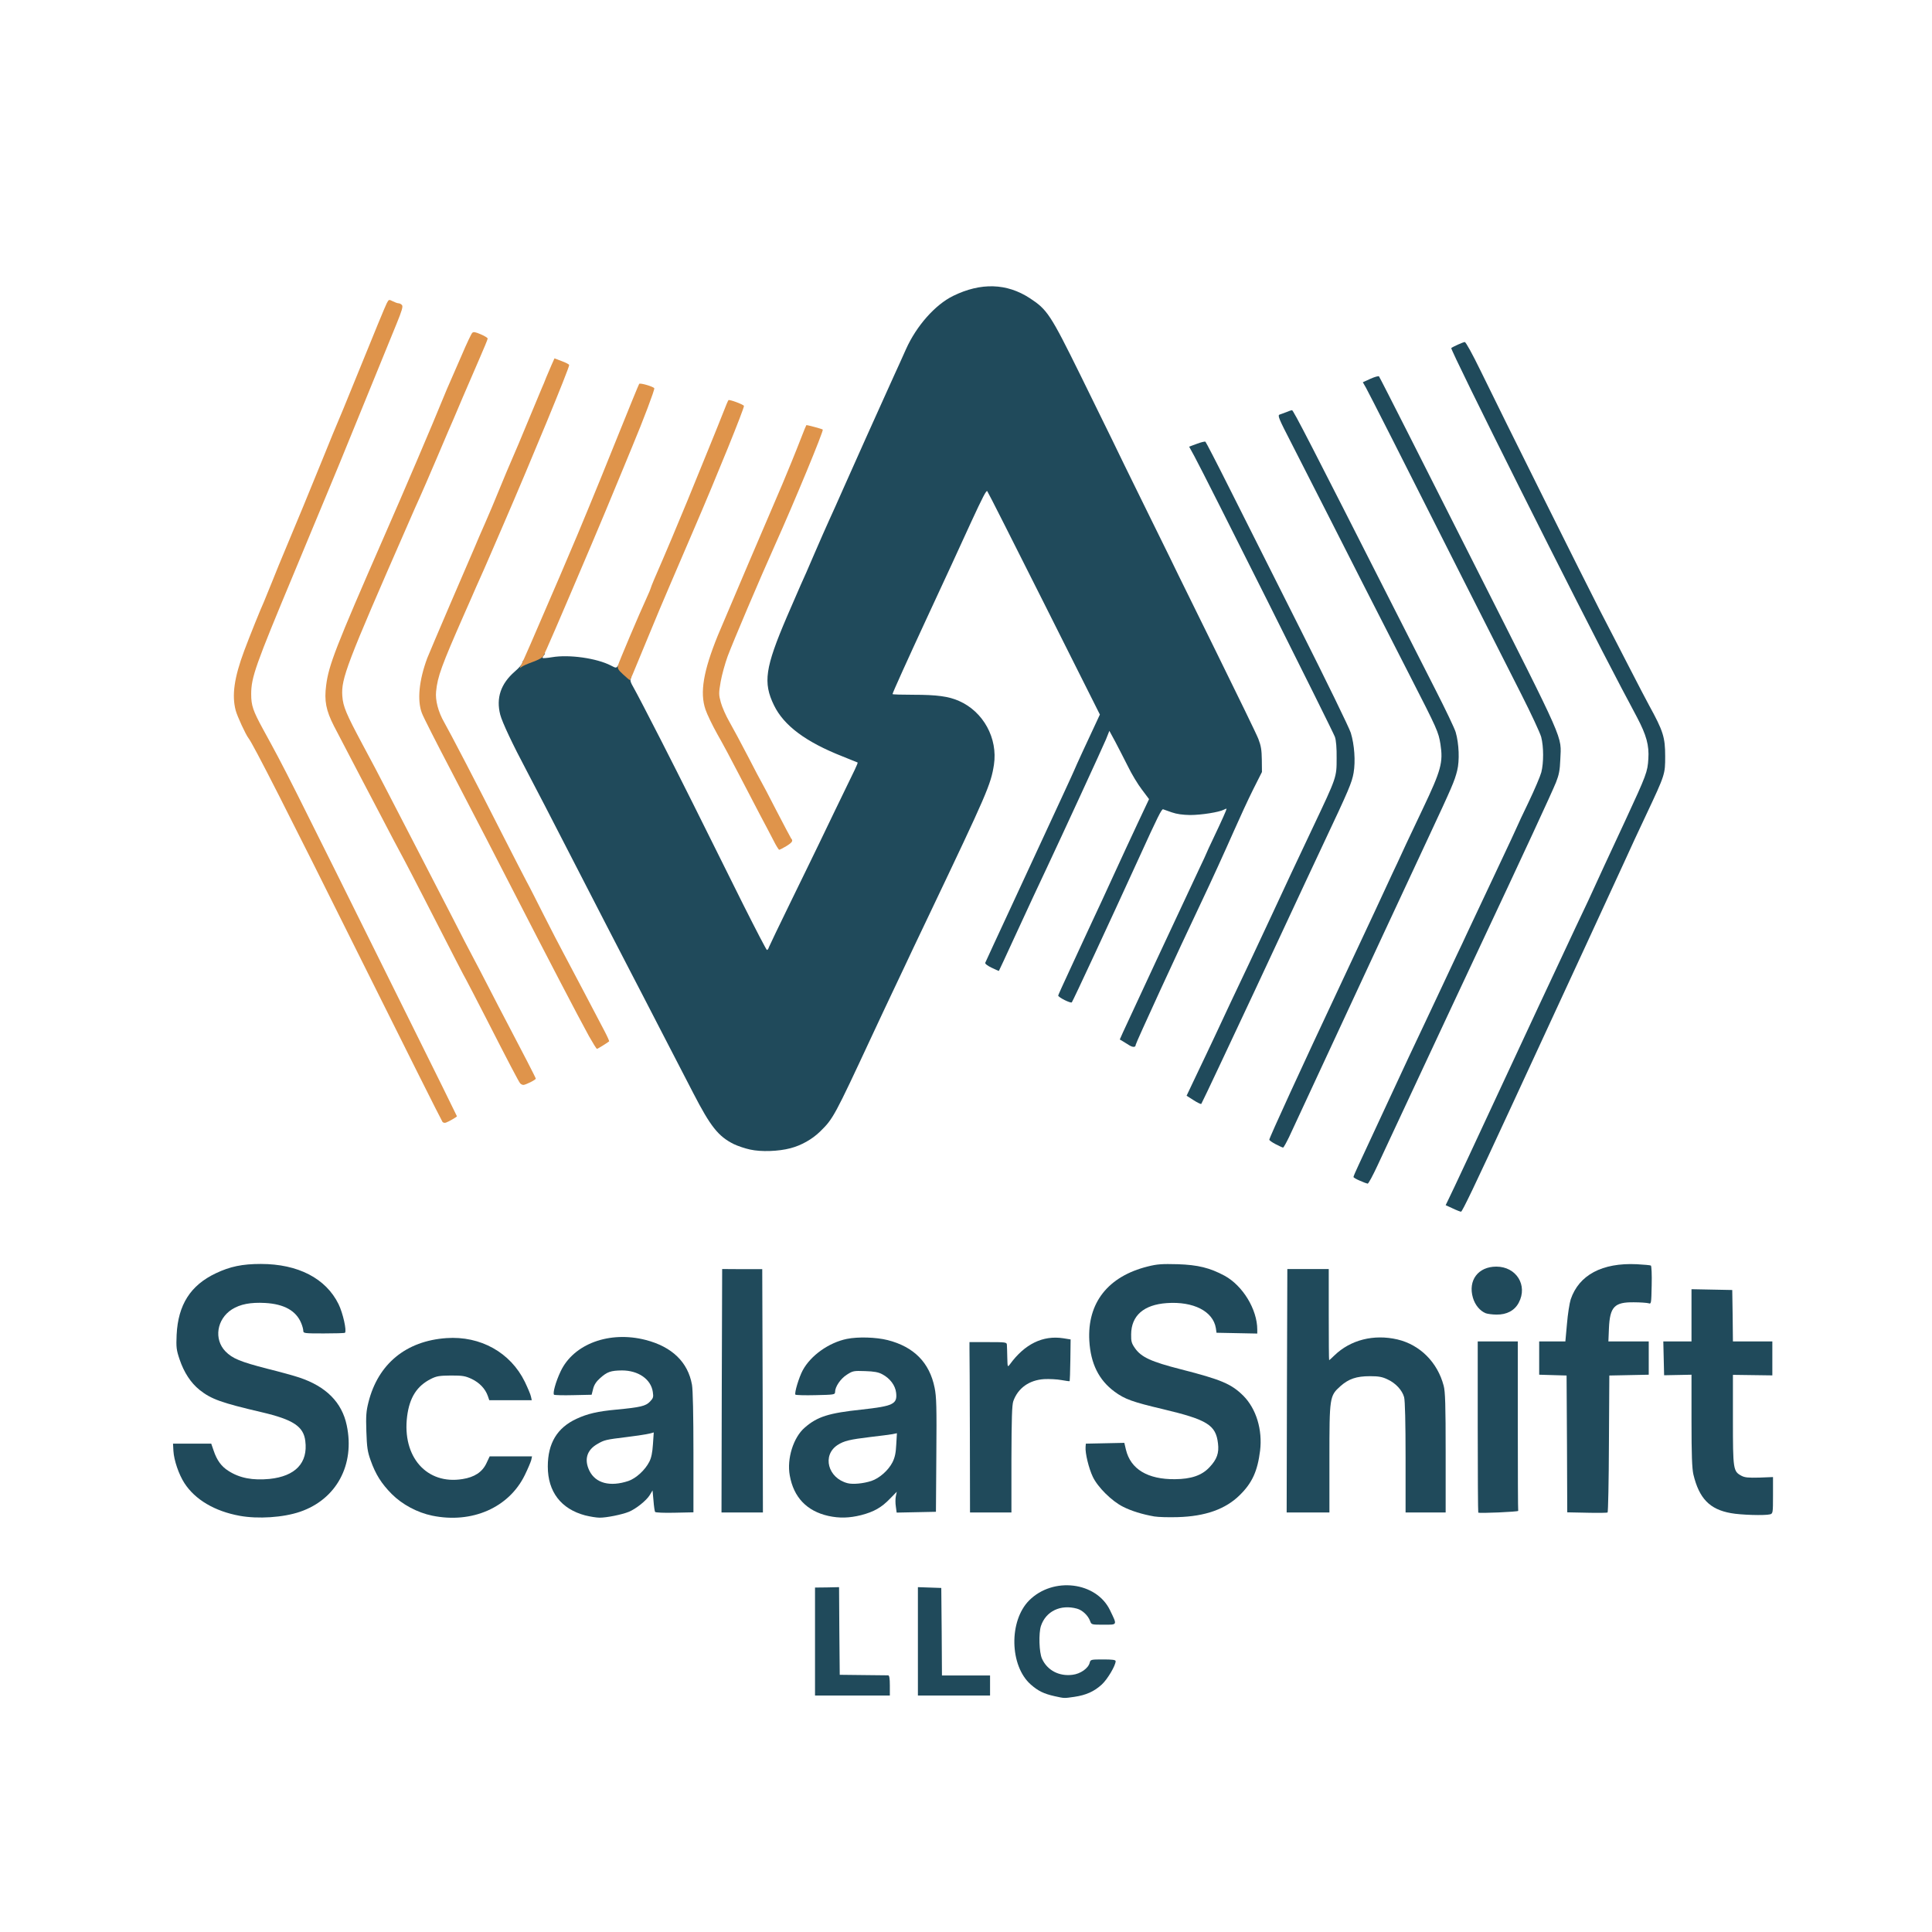 <?xml version="1.0" encoding="UTF-8" standalone="no"?>
<svg
   class="img-fluid"
   id="outputsvg"
   width="1446"
   height="1446"
   viewBox="0 0 14460 14460"
   version="1.1"
   sodipodi:docname="logo.svg"
   inkscape:export-filename="logo-transparent.svg"
   inkscape:export-xdpi="96"
   inkscape:export-ydpi="96"
   xmlns:inkscape="http://www.inkscape.org/namespaces/inkscape"
   xmlns:sodipodi="http://sodipodi.sourceforge.net/DTD/sodipodi-0.dtd"
   xmlns="http://www.w3.org/2000/svg"
   xmlns:svg="http://www.w3.org/2000/svg">
  <defs
     id="defs3" />
  <sodipodi:namedview
     id="namedview3"
     pagecolor="#ffffff"
     bordercolor="#000000"
     borderopacity="0.25"
     inkscape:showpageshadow="2"
     inkscape:pageopacity="0.0"
     inkscape:pagecheckerboard="0"
     inkscape:deskcolor="#d1d1d1"
     showgrid="false" />
  <g
     id="l17KisE3d01S9T6zmRwlAgl"
     fill="#204a5b">
    <g
       id="g2">
      <path
         id="p1DwmsbI63"
         d="m 7893,12695 c -80,-18 -122,-38 -178,-87 -159,-140 -165,-477 -12,-630 179,-179 503,-139 605,74 55,114 57,108 -48,108 -90,0 -91,0 -101,-27 -15,-42 -58,-82 -98,-93 -123,-34 -233,19 -270,129 -18,55 -14,199 8,246 39,86 127,133 228,120 60,-7 119,-49 129,-91 6,-23 9,-24 100,-24 69,0 94,3 94,13 0,32 -61,136 -104,175 -57,52 -117,79 -205,92 -79,11 -71,12 -148,-5 z" />
      <path
         id="pydX6qdDn"
         d="m 6100,12286 v -404 l 90,-1 90,-2 2,328 3,328 175,2 c 96,1 181,2 188,2 8,1 12,23 12,76 v 75 h -280 -280 z" />
      <path
         id="pB4eR0sbD"
         d="m 6870,12285 v -406 l 88,3 87,3 3,328 2,327 h 180 180 v 75 75 h -270 -270 z" />
      <path
         id="pPtP3VX9d"
         d="m 1794,11345 c -187,-34 -334,-121 -414,-245 -42,-65 -78,-171 -82,-240 l -3,-55 h 143 143 l 18,52 c 24,72 58,119 111,152 84,54 181,72 307,60 194,-20 289,-120 268,-284 -13,-109 -91,-160 -325,-215 -304,-71 -379,-98 -466,-167 -66,-53 -117,-131 -150,-229 -24,-71 -26,-90 -22,-184 11,-224 103,-370 293,-460 107,-51 199,-70 337,-70 279,0 487,108 582,301 33,68 62,199 48,214 -3,3 -74,5 -159,5 -147,0 -153,-1 -153,-20 0,-11 -7,-37 -16,-58 -38,-92 -128,-142 -269,-150 -110,-6 -187,9 -249,48 -114,73 -137,224 -48,315 52,53 111,77 312,129 97,24 205,54 240,66 201,67 319,186 355,357 63,296 -77,555 -350,648 -126,43 -314,55 -451,30 z" />
      <path
         id="puqisN57w"
         d="m 3235,11344 c -111,-23 -224,-83 -303,-162 -77,-78 -121,-147 -158,-252 -23,-64 -28,-96 -32,-216 -4,-118 -1,-153 16,-220 72,-286 281,-458 583,-479 255,-18 480,108 587,327 22,46 43,95 46,111 l 6,27 h -159 -159 l -11,-32 c -19,-54 -62,-99 -120,-127 -49,-23 -69,-26 -156,-26 -86,1 -107,4 -149,25 -106,53 -161,140 -179,281 -38,303 147,513 415,469 89,-14 147,-52 178,-117 l 25,-53 h 159 158 l -6,28 c -4,15 -25,65 -48,112 -119,244 -395,365 -693,304 z" />
      <path
         id="pQVxZmANQ"
         d="m 4380,11342 c -181,-48 -280,-177 -280,-366 0,-174 70,-290 215,-357 82,-38 158,-56 300,-69 178,-17 218,-26 250,-60 24,-25 27,-34 21,-72 -14,-96 -109,-161 -231,-161 -84,1 -111,10 -165,59 -28,25 -44,50 -51,80 l -11,43 -137,3 c -75,2 -140,0 -144,-3 -12,-9 12,-97 49,-175 97,-206 366,-305 637,-235 197,51 316,166 346,335 7,37 11,232 11,507 v 448 l -141,3 c -78,2 -143,-1 -146,-6 -3,-4 -9,-43 -12,-85 l -7,-76 -21,35 c -25,41 -103,103 -156,125 -51,21 -170,45 -220,44 -23,0 -71,-8 -107,-17 z m 324,-258 c 57,-20 124,-81 156,-144 15,-29 23,-69 27,-131 l 6,-88 -34,9 c -19,5 -92,16 -164,25 -163,20 -171,22 -223,52 -80,45 -101,117 -61,200 46,95 156,123 293,77 z" />
      <path
         id="pMxQ5FI8c"
         d="m 6200,11346 c -161,-36 -260,-139 -289,-303 -23,-125 27,-285 112,-358 94,-82 179,-109 425,-135 237,-26 269,-41 259,-126 -6,-55 -46,-108 -103,-138 -29,-16 -62,-22 -129,-24 -86,-3 -92,-2 -137,27 -47,30 -88,90 -88,130 0,19 -8,20 -146,23 -80,2 -148,0 -151,-4 -8,-14 27,-130 55,-182 60,-111 195,-207 330,-235 84,-17 219,-13 306,9 196,50 313,168 351,356 14,68 16,145 13,505 l -3,424 -147,3 -147,3 -6,-45 c -4,-24 -4,-59 0,-78 l 7,-33 -50,51 c -64,67 -121,99 -217,124 -88,22 -163,24 -245,6 z m 322,-262 c 60,-20 127,-79 158,-140 18,-36 25,-70 28,-133 l 5,-84 -34,7 c -18,3 -91,13 -163,21 -157,19 -199,29 -247,60 -118,77 -73,248 75,286 39,10 117,3 178,-17 z" />
      <path
         id="p8ZixQtci"
         d="m 8640,11350 c -91,-16 -172,-41 -235,-73 -84,-42 -189,-146 -226,-224 -30,-63 -58,-177 -54,-224 l 2,-24 144,-3 144,-3 12,51 c 35,146 163,223 367,221 121,-1 201,-28 258,-89 56,-59 73,-107 64,-179 -16,-138 -80,-177 -411,-256 -229,-54 -287,-75 -363,-131 -118,-87 -179,-210 -189,-381 -16,-284 140,-482 437,-556 72,-18 106,-20 225,-17 151,5 240,27 350,86 136,74 245,252 245,404 v 29 l -152,-3 -153,-3 -5,-35 c -21,-126 -168,-201 -367,-187 -173,12 -266,94 -267,234 -1,52 3,67 29,104 47,67 121,101 345,158 301,77 376,109 465,197 97,97 145,255 126,412 -19,152 -59,241 -152,332 -106,105 -257,159 -464,165 -66,2 -145,0 -175,-5 z" />
      <path
         id="pQROUA9ZL"
         d="m 12955,11325 c -159,-28 -238,-110 -281,-290 -10,-46 -14,-142 -14,-403 v -343 l -102,2 -103,2 -3,-127 -3,-126 h 106 105 v -195 -196 l 153,3 152,3 3,193 2,192 h 148 147 v 127 127 l -147,-2 -148,-2 v 336 c 0,372 2,386 63,419 26,14 52,16 135,14 l 102,-4 v 136 c 0,133 -1,137 -22,143 -39,10 -219,5 -293,-9 z" />
      <path
         id="pQiIALcu9"
         d="m 11064,11321 c -2,-2 -4,-292 -4,-643 v -638 h 150 150 v 630 c 0,347 1,633 3,638 2,7 -291,20 -299,13 z" />
      <path
         id="p14gJjVL20"
         d="m 11878,11322 -148,-3 -2,-512 -3,-512 -102,-3 -103,-3 v -124 -125 h 98 98 l 12,-132 c 6,-73 19,-155 28,-183 62,-183 236,-275 494,-263 53,3 101,7 106,10 5,4 8,69 6,148 -3,138 -3,141 -24,134 -12,-3 -60,-7 -108,-7 -147,-2 -181,33 -188,196 l -4,97 h 151 151 v 125 124 l -147,3 -148,3 -3,510 c -1,280 -6,512 -10,515 -4,3 -73,4 -154,2 z" />
      <path
         id="pQchnCbdu"
         d="m 5402,10409 3,-911 150,1 h 150 l 3,911 2,910 h -155 -155 z" />
      <path
         id="p7drWvbZ0"
         d="m 7259,10728 c -1,-326 -2,-613 -3,-638 v -45 h 139 c 133,0 140,1 141,20 1,11 2,54 3,95 2,73 2,74 19,52 111,-153 247,-219 399,-196 l 56,9 -2,155 c -1,85 -4,156 -5,157 -1,2 -29,-2 -62,-8 -32,-6 -91,-9 -129,-7 -112,7 -196,67 -231,165 -10,29 -13,130 -14,436 v 397 h -155 -155 z" />
      <path
         id="p1FrWD9llp"
         d="m 9632,10409 3,-911 h 155 155 v 341 c 0,188 1,341 3,341 2,0 19,-16 40,-36 120,-116 294,-160 471,-119 169,40 300,171 346,346 12,43 15,146 15,502 v 447 h -150 -150 v -412 c 0,-257 -4,-427 -11,-451 -14,-52 -64,-106 -124,-133 -39,-19 -67,-24 -131,-24 -102,0 -160,20 -222,75 -81,73 -82,81 -82,546 v 399 h -160 -160 z" />
      <path
         id="pAEmco5XQ"
         d="m 11120,9829 c -44,-18 -80,-62 -96,-116 -38,-130 39,-233 175,-233 150,0 237,140 168,270 -31,59 -90,90 -166,89 -31,0 -67,-5 -81,-10 z" />
      <path
         id="p5ImQR1JZ"
         d="m 10872,9044 -52,-24 18,-37 c 11,-21 78,-164 150,-318 388,-834 748,-1606 805,-1725 57,-118 124,-262 214,-460 14,-30 86,-184 159,-342 158,-341 165,-361 171,-458 7,-101 -15,-179 -84,-310 -30,-58 -82,-154 -114,-215 -325,-615 -1288,-2540 -1277,-2550 12,-10 90,-45 101,-45 8,0 57,89 117,212 174,358 783,1580 895,1798 59,113 158,306 222,430 64,124 129,250 146,280 105,191 120,238 120,380 0,135 0,136 -143,440 -51,107 -123,263 -160,345 -58,127 -420,911 -850,1840 -278,601 -366,784 -375,784 -5,0 -34,-11 -63,-25 z" />
      <path
         id="pXi7iY5tC"
         d="m 10178,8837 c -27,-11 -48,-24 -48,-28 0,-4 17,-45 39,-91 21,-46 98,-211 171,-368 179,-386 257,-553 325,-695 31,-66 85,-181 120,-255 35,-74 86,-184 115,-245 29,-60 65,-137 80,-170 15,-33 107,-228 204,-433 97,-205 176,-375 176,-377 0,-2 36,-79 81,-172 44,-92 87,-193 95,-223 18,-71 18,-191 -1,-264 -9,-32 -76,-176 -149,-320 -73,-144 -267,-526 -431,-851 -475,-942 -706,-1397 -731,-1442 l -24,-42 57,-26 c 31,-14 60,-22 64,-18 4,5 109,211 234,458 125,248 341,675 480,950 693,1372 650,1275 643,1460 -3,80 -10,114 -32,170 -32,79 -242,533 -591,1275 -130,278 -313,667 -405,865 -93,198 -192,412 -222,475 -30,63 -83,177 -118,253 -35,75 -68,137 -74,136 -6,-1 -32,-10 -58,-22 z" />
      <path
         id="p13i2nBHiS"
         d="m 5615,8604 c -38,-8 -94,-27 -123,-41 -116,-58 -174,-131 -304,-383 -47,-91 -156,-302 -243,-470 -86,-168 -188,-363 -225,-435 -58,-112 -204,-393 -642,-1245 -50,-96 -110,-211 -133,-255 -110,-207 -186,-369 -201,-426 -32,-125 4,-231 108,-322 32,-27 58,-58 58,-67 0,-19 26,-33 92,-50 23,-6 52,-14 63,-17 18,-5 18,-4 6,11 -8,9 -12,19 -9,21 2,2 33,0 69,-6 128,-22 334,7 441,62 38,20 40,20 53,2 13,-17 17,-15 61,28 38,39 44,50 36,65 -8,15 -3,31 22,74 18,31 109,206 203,390 166,326 271,536 617,1233 93,185 172,337 176,337 5,0 12,-9 15,-21 4,-11 77,-163 162,-337 85,-175 179,-366 208,-427 45,-95 192,-398 272,-563 14,-29 24,-54 22,-55 -2,-1 -53,-22 -114,-46 -274,-108 -438,-230 -512,-382 -83,-170 -67,-281 97,-664 40,-93 86,-199 102,-235 17,-36 63,-141 103,-235 40,-93 90,-206 110,-250 20,-44 71,-156 112,-250 41,-93 115,-258 163,-365 48,-107 120,-267 160,-355 40,-88 81,-180 93,-205 11,-25 33,-73 48,-107 78,-174 218,-332 352,-398 208,-102 402,-96 575,17 130,85 154,121 377,573 111,226 218,444 238,485 19,41 139,286 266,544 127,257 231,470 231,471 0,1 129,263 286,581 157,319 298,608 312,644 20,52 25,83 26,156 l 1,92 -67,133 c -37,74 -100,211 -141,304 -73,165 -163,363 -248,542 -168,353 -489,1051 -489,1063 0,19 -20,20 -47,4 -15,-10 -38,-23 -50,-31 l -22,-13 23,-52 c 24,-54 466,-1002 570,-1222 31,-65 56,-119 56,-121 0,-2 25,-56 56,-121 60,-126 94,-203 94,-210 0,-3 -9,0 -20,6 -36,19 -169,40 -253,40 -56,-1 -100,-7 -137,-20 -30,-11 -59,-21 -65,-23 -11,-2 -39,53 -180,363 -227,497 -496,1075 -503,1082 -9,9 -102,-38 -102,-51 0,-3 41,-94 91,-201 49,-107 96,-208 104,-225 7,-16 37,-79 65,-140 29,-60 98,-211 155,-335 57,-124 139,-302 184,-397 l 81,-172 -54,-72 c -30,-39 -77,-117 -104,-173 -28,-55 -70,-138 -94,-183 l -45,-83 -25,63 c -24,58 -338,739 -443,962 -72,152 -116,247 -242,520 -63,138 -116,251 -117,252 0,1 -25,-10 -54,-24 -30,-14 -51,-30 -48,-37 2,-6 94,-204 204,-441 374,-807 454,-980 462,-1000 7,-19 112,-247 167,-363 l 25,-54 -417,-831 c -230,-458 -421,-836 -426,-841 -7,-8 -34,44 -120,230 -66,145 -216,471 -334,724 -140,302 -255,556 -255,565 0,3 71,5 157,5 175,0 263,12 340,46 183,80 292,280 262,478 -23,148 -51,212 -484,1121 -87,182 -170,357 -185,390 -15,33 -56,119 -90,190 -34,72 -104,220 -155,330 -280,601 -289,618 -386,713 -60,59 -142,105 -223,126 -90,24 -220,28 -301,10 z" />
      <path
         id="pP215Vxvx"
         d="m 9548,8564 c -27,-14 -48,-29 -48,-34 0,-14 242,-542 528,-1150 231,-492 345,-737 369,-790 14,-30 41,-89 61,-130 19,-41 49,-106 67,-145 18,-38 74,-157 125,-264 136,-286 152,-345 131,-481 -15,-92 -22,-109 -230,-515 -322,-630 -398,-779 -591,-1160 -106,-209 -240,-471 -297,-583 -92,-178 -102,-203 -86,-209 10,-3 33,-12 52,-19 18,-8 37,-14 41,-14 10,0 140,253 770,1495 95,187 232,457 305,600 73,143 141,285 150,315 25,86 30,214 11,288 -19,77 -37,119 -216,502 -239,512 -280,600 -345,740 -53,115 -580,1247 -696,1498 -22,45 -42,82 -46,81 -5,0 -29,-12 -55,-25 z" />
      <path
         id="p16HeSEPdF"
         d="m 8933,8234 -52,-33 75,-158 c 42,-87 104,-219 139,-293 34,-74 87,-187 117,-250 82,-171 193,-408 306,-650 129,-278 159,-342 309,-659 178,-376 177,-372 177,-516 1,-76 -4,-135 -13,-160 -13,-39 -975,-1960 -1052,-2101 l -39,-71 57,-21 c 31,-12 60,-19 65,-16 4,3 85,159 179,347 94,188 333,662 529,1052 197,391 368,742 380,780 27,88 36,212 21,299 -13,74 -35,126 -226,531 -70,149 -185,394 -255,545 -70,151 -184,394 -252,540 -69,146 -187,398 -263,560 -76,162 -141,298 -144,302 -3,3 -29,-9 -58,-28 z" />
    </g>
  </g>
  <g
     id="l6m2R0hgatLuHPA8GY3ZHP5"
     fill="#df944b">
    <g
       id="g3">
      <path
         id="p93pqsLHi"
         d="m 3312,8397 c -6,-7 -287,-568 -625,-1247 -525,-1056 -793,-1583 -827,-1625 -21,-27 -84,-163 -96,-208 -30,-113 -11,-246 64,-447 40,-107 122,-311 147,-365 7,-16 36,-87 64,-157 27,-69 68,-168 90,-220 81,-192 196,-471 288,-698 52,-129 103,-253 113,-275 10,-22 56,-134 103,-250 191,-470 248,-608 262,-636 15,-28 16,-29 45,-14 16,8 35,15 43,15 8,0 20,6 26,14 8,10 -1,42 -40,137 -28,68 -105,257 -171,419 -264,647 -298,731 -363,885 -37,88 -82,196 -100,240 -18,44 -79,190 -135,325 -288,690 -320,779 -320,905 0,85 13,124 90,265 174,318 150,270 1091,2168 198,398 359,725 359,727 0,4 -61,40 -82,47 -9,4 -21,1 -26,-5 z" />
      <path
         id="pfPeAV3tz"
         d="m 3893,8108 c -12,-15 -84,-152 -258,-493 -70,-137 -136,-263 -145,-280 -17,-29 -83,-157 -320,-620 -62,-121 -125,-242 -140,-270 -15,-27 -55,-102 -88,-165 -33,-63 -135,-259 -228,-435 -92,-176 -189,-361 -215,-412 -59,-116 -73,-188 -58,-303 19,-151 70,-283 434,-1115 151,-344 364,-843 441,-1033 19,-46 42,-102 53,-125 10,-23 49,-112 86,-197 36,-85 72,-161 79,-168 9,-10 22,-8 64,10 29,12 52,27 52,32 0,6 -29,76 -64,156 -35,80 -89,206 -121,280 -31,74 -63,149 -70,165 -8,17 -62,143 -120,280 -59,138 -118,275 -132,305 -14,30 -57,127 -95,215 -456,1041 -495,1144 -486,1275 6,79 28,131 153,365 51,94 135,253 187,355 53,102 154,298 225,435 71,138 185,358 253,490 67,132 137,267 155,300 18,33 72,137 120,230 48,94 109,211 135,260 122,232 220,422 220,428 0,9 -76,47 -93,47 -8,0 -19,-6 -24,-12 z" />
      <path
         id="pG2gGqzTF"
         d="m 4407,7753 c -81,-147 -323,-612 -562,-1078 -160,-312 -229,-445 -464,-897 -111,-212 -212,-410 -223,-440 -37,-95 -22,-247 40,-413 11,-27 88,-210 172,-405 84,-195 166,-384 181,-420 15,-36 51,-121 82,-190 30,-69 74,-172 97,-230 42,-103 85,-205 120,-285 10,-22 46,-107 80,-190 62,-150 101,-243 125,-300 8,-16 22,-52 33,-80 11,-27 30,-71 41,-96 l 21,-47 55,21 c 30,11 55,24 55,29 0,25 -284,713 -494,1198 -37,85 -79,182 -93,215 -14,33 -37,85 -50,115 -14,30 -40,89 -58,130 -18,41 -58,134 -90,205 -171,389 -200,468 -211,580 -7,66 16,153 60,230 43,75 242,457 436,840 84,165 166,324 182,354 17,30 74,143 128,250 55,108 121,237 148,286 53,99 247,468 307,583 21,40 36,74 34,76 -18,14 -85,56 -91,56 -4,0 -31,-44 -61,-97 z" />
      <path
         id="pJx2uWWbE"
         d="m 5790,6292 c -19,-37 -64,-123 -101,-192 -36,-69 -107,-206 -159,-305 -51,-99 -123,-234 -161,-300 -37,-66 -77,-149 -89,-185 -43,-126 -16,-287 93,-555 20,-49 438,-1030 482,-1130 24,-55 107,-259 142,-350 19,-49 36,-91 38,-93 3,-3 117,28 123,33 8,8 -213,543 -358,865 -118,263 -311,718 -354,832 -19,53 -43,138 -52,189 -15,87 -15,98 1,156 9,34 38,100 64,145 26,46 90,164 141,263 51,99 96,185 100,190 4,6 54,100 110,210 57,110 107,204 111,210 17,18 9,30 -36,58 -25,15 -49,27 -53,27 -4,0 -23,-30 -42,-68 z" />
      <path
         id="pxgnGeVWM"
         d="m 4664,5048 c -37,-34 -44,-46 -39,-67 6,-24 160,-388 216,-509 16,-35 29,-66 29,-69 0,-3 11,-31 24,-62 90,-206 185,-433 252,-596 42,-104 113,-278 157,-385 44,-107 94,-232 112,-278 17,-45 34,-84 37,-87 7,-7 112,32 116,43 4,14 -203,526 -380,936 -50,116 -126,294 -170,396 -44,102 -118,277 -164,390 -134,325 -136,330 -140,330 -3,0 -25,-19 -50,-42 z" />
      <path
         id="pI9OwKLC9"
         d="m 3897,4985 c 6,-11 39,-85 74,-165 34,-80 71,-165 82,-190 40,-90 240,-557 272,-635 18,-44 57,-136 85,-205 29,-69 124,-302 211,-519 87,-216 160,-395 163,-398 8,-9 108,21 113,33 4,10 -82,238 -164,434 -19,47 -50,121 -68,165 -114,275 -166,402 -240,575 -244,574 -349,817 -360,833 -7,11 -43,29 -80,42 -36,13 -73,29 -82,37 -14,11 -15,11 -6,-7 z" />
    </g>
  </g>
</svg>
